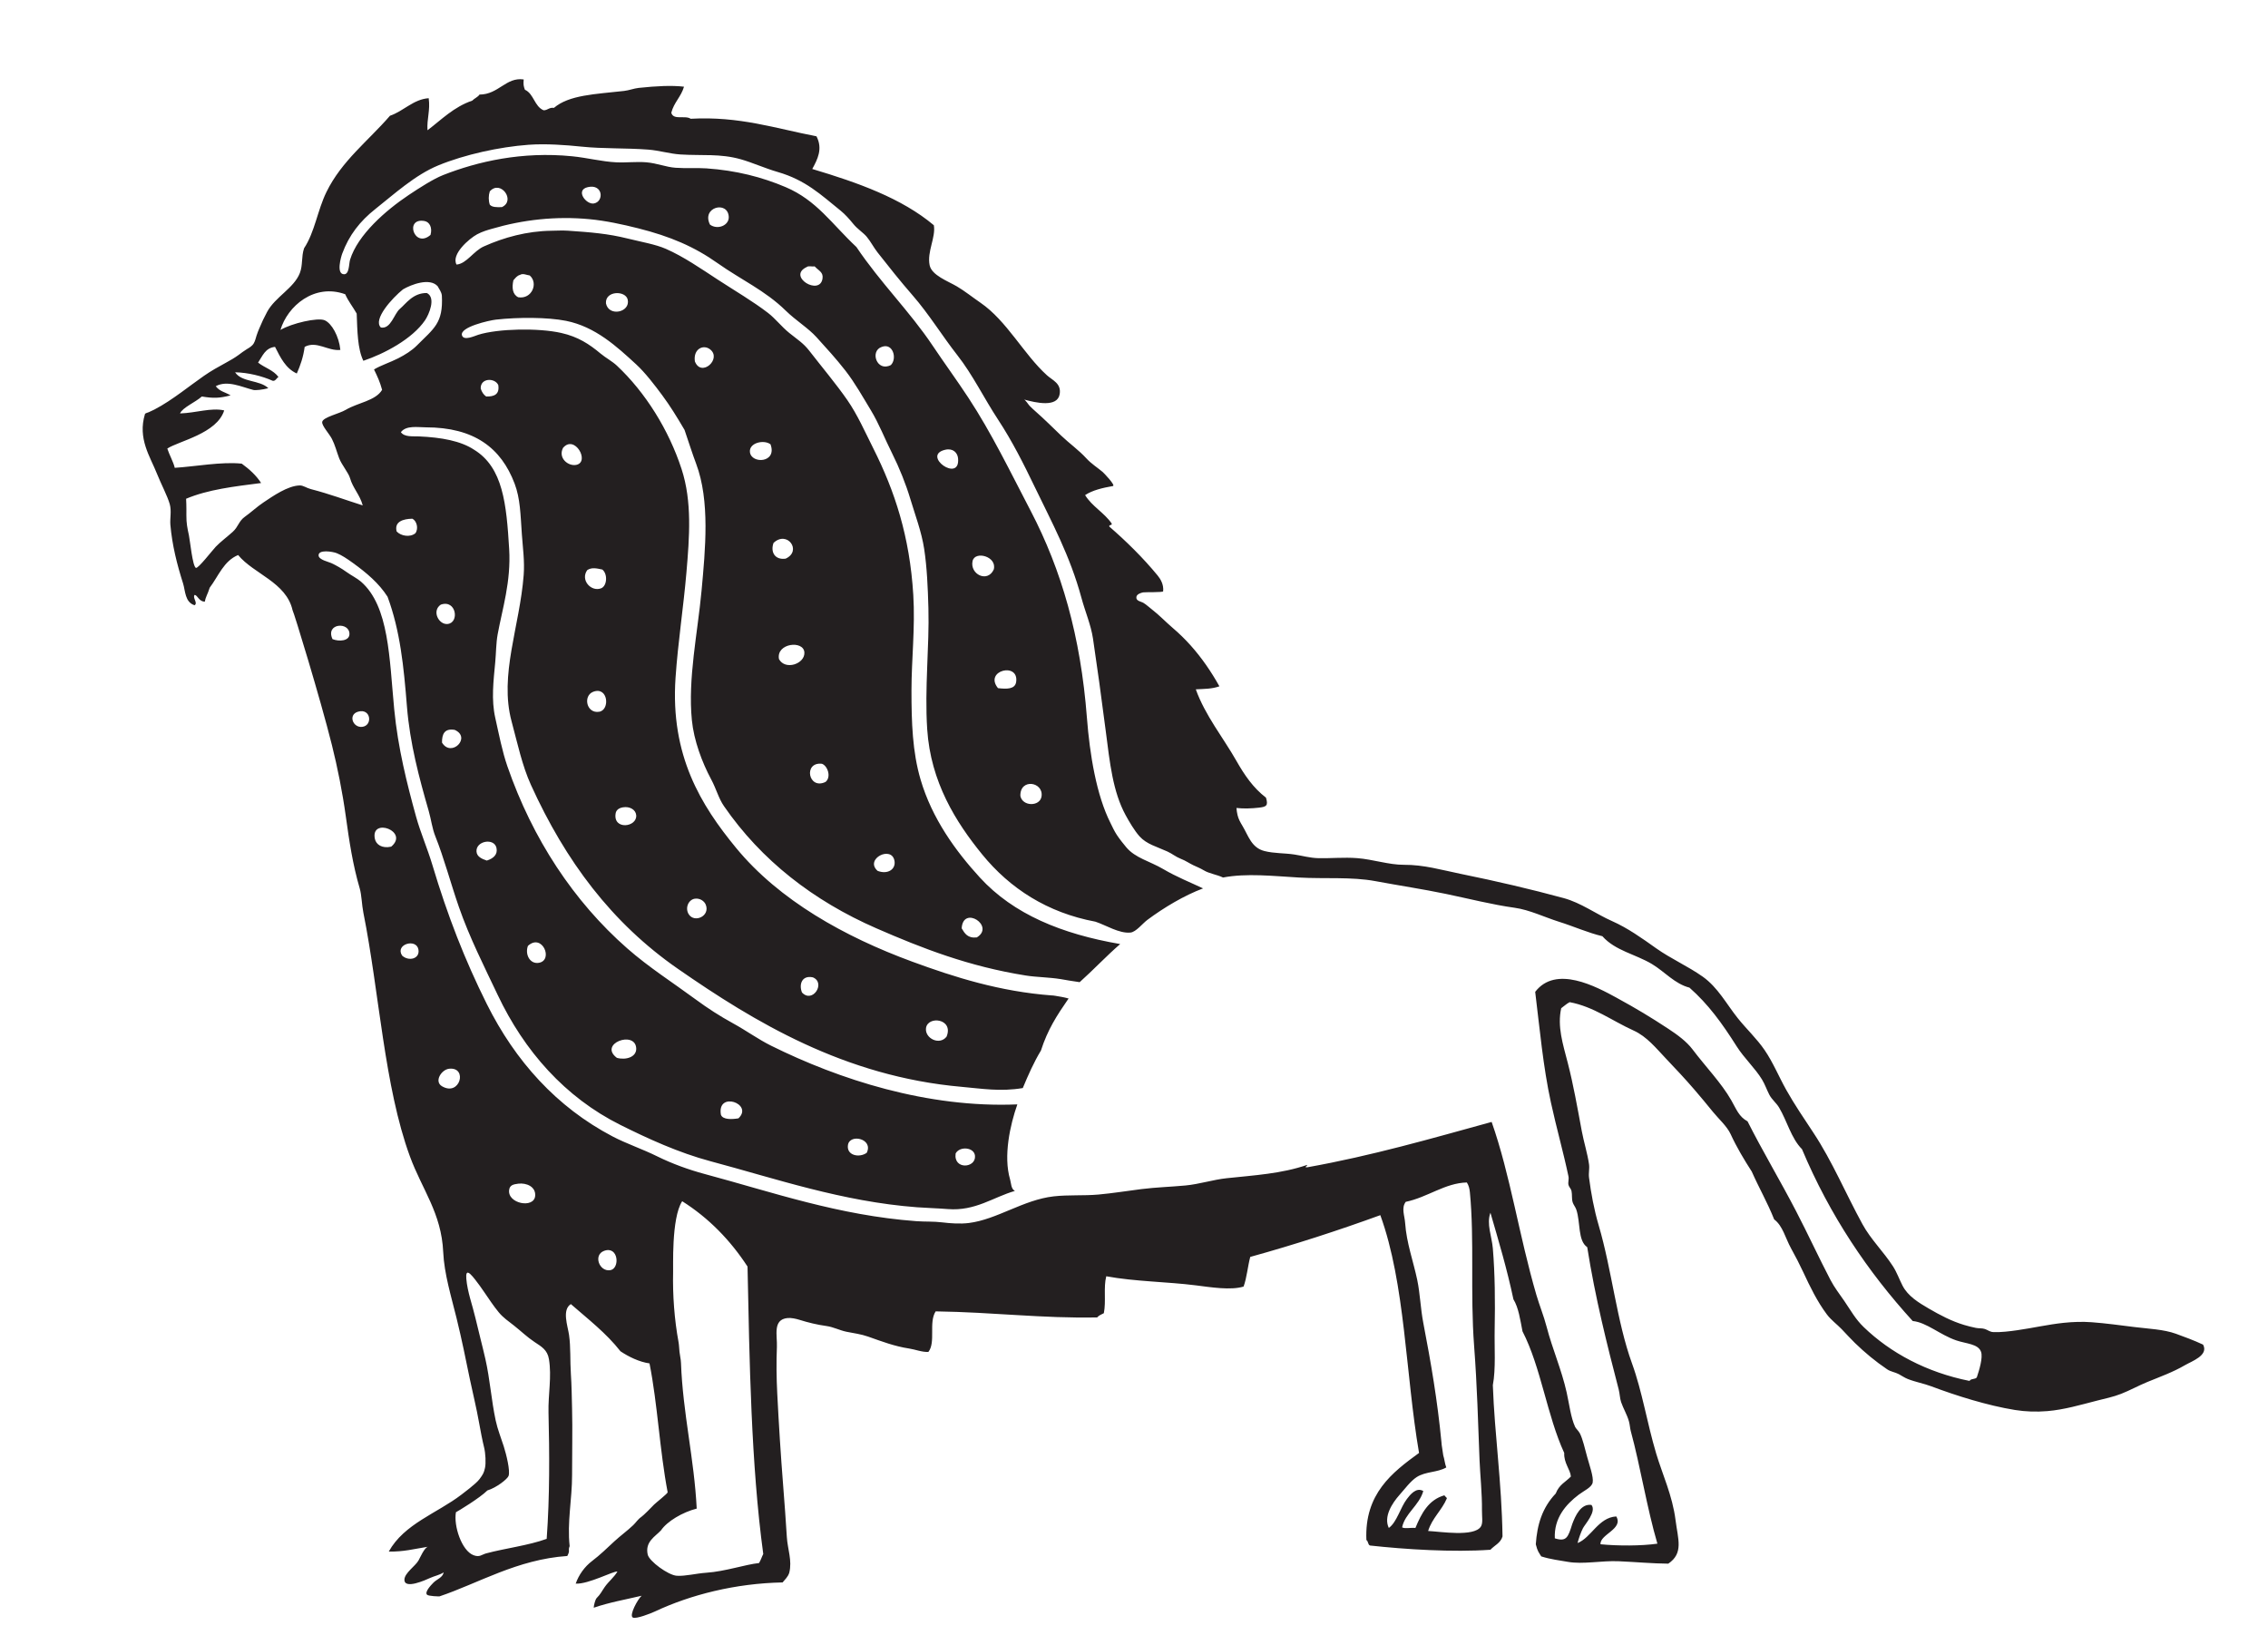 <?xml version="1.0" encoding="UTF-8" standalone="no"?>
<svg
   xmlns:dc="http://purl.org/dc/elements/1.1/"
   xmlns:cc="http://creativecommons.org/ns#"
   xmlns:rdf="http://www.w3.org/1999/02/22-rdf-syntax-ns#"
   xmlns:svg="http://www.w3.org/2000/svg"
   xmlns="http://www.w3.org/2000/svg"
   viewBox="0 0 599.68 434.88"
   height="434.88"
   width="599.68"
   xml:space="preserve"
   id="svg2"
   version="1.1"><defs
     id="defs6"><clipPath
       id="clipPath18"
       clipPathUnits="userSpaceOnUse"><path
         id="path16"
         d="M 0,326.16 H 449.76 V 0 H 0 Z" /></clipPath></defs><g
     transform="matrix(1.333,0,0,-1.333,0,434.88)"
     id="g10"><g
       id="g12"><g
         clip-path="url(#clipPath18)"
         id="g14"><g
           transform="translate(92.569,73.688)"
           id="g20"><path
             id="path22"
             style="fill:#231f20;fill-opacity:1;fill-rule:evenodd;stroke:none"
             d="m 0,0 c -0.086,-0.172 -0.119,-0.499 -0.074,-1.042 0.222,-2.65 1.211,-5.222 1.809,-7.799 0.634,-2.729 1.364,-5.44 1.983,-8.168 0.902,-3.981 1.174,-8.117 2.028,-12.124 0.39,-1.83 1.043,-3.392 1.602,-5.148 0.513,-1.61 1.319,-4.866 0.96,-5.88 -0.219,-0.618 -2.403,-2.34 -4.2,-2.88 -1.545,-1.535 -5.832,-4.112 -6.24,-4.32 -0.486,-2.7 1.135,-7.622 3.48,-8.52 1.235,-0.473 1.622,0.119 2.52,0.36 3.765,1.008 8.389,1.564 12,2.88 0.612,8.375 0.557,17.044 0.36,25.08 -0.086,3.498 0.668,7.081 0.087,10.564 -0.303,1.819 -1.44,2.46 -2.872,3.406 -1.45,0.959 -2.704,2.182 -4.068,3.255 -1.091,0.858 -2.131,1.55 -3.021,2.631 -1.025,1.243 -1.91,2.59 -2.818,3.918 -0.608,0.888 -1.223,1.77 -1.894,2.611 C 1.062,-0.45 0.27,0.532 0,0 m 28.468,0.639 c 1.973,0.298 1.67,4.878 -1.2,3.84 -2.204,-0.796 -0.984,-4.168 1.2,-3.84 m 30.36,-56.28 c -2.426,17.855 -2.731,38.346 -3.12,57 -3.412,5.228 -7.668,9.612 -12.96,12.96 -2.211,-3.374 -1.732,-13.452 -1.8,-14.04 -0.106,-4.583 0.255,-9.457 1.08,-13.92 0.104,-0.561 0.123,-1.316 0.184,-1.897 0.08,-0.766 0.269,-1.44 0.296,-2.183 0.369,-10.043 2.631,-19.048 3.12,-28.92 -2.806,-0.713 -5.875,-2.526 -7.083,-4.314 -1.152,-1.233 -3.205,-2.258 -2.637,-4.806 0.296,-1.327 4.081,-4.086 5.76,-4.2 1.695,-0.115 3.838,0.462 5.88,0.6 3.717,0.251 7.689,1.631 10.44,1.921 0.342,0.538 0.542,1.217 0.84,1.799 M 8.428,16.6 c -0.436,-2.758 4.96,-3.807 5.16,-1.201 0.139,1.8 -1.724,2.603 -3.36,2.4 C 9.2,17.672 8.568,17.486 8.428,16.6 m 177.841,-2.401 c -0.92,-1.229 -0.219,-2.72 -0.12,-4.2 0.264,-3.939 1.655,-7.71 2.399,-11.28 0.57,-2.733 0.652,-5.665 1.201,-8.52 1.533,-7.983 2.806,-15.374 3.605,-23.701 -0.018,-0.382 0.323,-2.146 0.354,-2.579 0.246,-0.755 0.318,-1.682 0.602,-2.399 -1.776,-1.031 -4.118,-0.773 -5.881,-1.92 -1.215,-0.792 -2.364,-2.362 -3.36,-3.481 -1.531,-1.719 -3.224,-4.37 -2.16,-6.599 1.613,1.154 2.268,4.016 3.6,5.759 0.609,0.796 1.838,2.399 3.24,1.56 -0.83,-2.894 -3.635,-4.439 -4.201,-7.2 0.576,-0.321 1.611,-0.025 2.64,-0.119 1.194,2.886 2.581,5.58 5.76,6.479 0.082,-0.278 0.399,-0.321 0.481,-0.6 -1.006,-2.393 -2.912,-3.888 -3.721,-6.48 2.473,-0.118 9.049,-1.205 10.441,0.84 0.485,0.715 0.223,1.957 0.239,3.24 0.041,3.305 -0.367,7.154 -0.479,9.96 -0.299,7.516 -0.472,14.668 -1.08,22.68 -0.789,10.386 0.082,21.02 -0.84,30.48 -0.066,0.667 -0.215,1.329 -0.601,1.92 -4.326,-0.101 -7.801,-2.948 -12.119,-3.84 m -85.441,9.12 c -0.146,1.713 -3.025,1.975 -3.84,0.48 -0.466,-3.282 4.049,-2.938 3.84,-0.48 m -25.2,2.16 c -0.327,-2.078 2.234,-2.619 3.72,-1.56 1.386,2.799 -3.357,3.865 -3.72,1.56 m -25.2,6 c 0.363,-1.038 2.241,-0.926 3.48,-0.72 3.051,2.891 -4.307,5.479 -3.48,0.72 m -55.32,5.64 c 3.571,-2.089 5.139,3.845 1.44,3.481 -1.566,-0.155 -3.061,-2.533 -1.44,-3.481 m 38.52,7.56 c -0.231,3.563 -7.549,0.884 -3.84,-1.92 1.784,-0.507 3.955,0.152 3.84,1.92 m 57.48,3.96 c -0.252,-1.998 2.667,-3.495 4.08,-1.68 1.477,3.599 -3.761,4.205 -4.08,1.68 m -22.44,10.08 c -2.172,0.47 -2.805,-1.393 -2.16,-3 2.096,-2.259 4.787,1.917 2.16,3 m -78.24,5.52 c -0.401,2.285 -4.699,1.048 -3.24,-1.2 1.292,-1.202 3.568,-0.67 3.24,1.2 M 14.308,61.6 c 2.971,0.495 0.674,5.964 -2.16,3.359 -0.624,-1.665 0.384,-3.656 2.16,-3.359 m 83.88,6.839 c 0.592,-1.008 1.19,-2.01 3,-1.8 3.682,2.238 -2.741,6.458 -3,1.8 m -54.12,2.76 c 1.14,-1.731 4.243,-0.332 3.36,1.92 -0.288,0.736 -1.166,1.338 -2.16,1.2 -1.284,-0.178 -2.022,-1.871 -1.2,-3.12 m 40.8,10.56 c -0.485,3.228 -6.021,0.45 -3.36,-1.92 1.99,-0.768 3.605,0.294 3.36,1.92 m -78.96,2.64 c -0.454,2.034 -4.095,1.392 -3.96,-0.72 0.066,-1.026 1.035,-1.455 2.04,-1.8 1.347,0.422 2.208,1.23 1.92,2.52 m -24.12,1.8 c 0.232,-1.137 1.412,-1.968 3.24,-1.56 3.646,3.045 -4.119,5.875 -3.24,1.56 m 47.76,5.04 c -0.563,-3.356 4.291,-2.77 4.08,-0.36 -0.096,1.103 -1.29,1.793 -2.64,1.56 -0.981,-0.168 -1.353,-0.683 -1.44,-1.2 m 84.48,3.361 c 0.44,2.897 -4.275,3.662 -4.2,0.119 0.391,-2.143 3.889,-2.169 4.2,-0.119 m -43.56,6.479 c -3.743,0.427 -2.709,-5.263 0.72,-3.6 1.177,0.967 0.418,3.192 -0.72,3.6 m -72.84,6.72 c -2.023,0.343 -2.539,-0.82 -2.52,-2.52 1.829,-3.033 5.895,1.013 2.52,2.52 m -18.36,0.6 c 2.155,0.236 1.754,3.783 -0.84,3 -1.978,-0.597 -1.011,-3.202 0.84,-3 m 47.04,3 c 2.162,0.376 1.751,5.076 -1.2,3.96 -2.083,-0.787 -1.355,-4.404 1.2,-3.96 m 82.68,5.88 c 0.632,4.049 -6.448,2.307 -3.6,-1.2 1.763,-0.214 3.38,-0.212 3.6,1.2 m -42,5.88 c -0.141,2.463 -5.64,1.863 -5.04,-1.32 1.238,-2.296 5.17,-0.948 5.04,1.32 m -90.24,3.6 c 0.097,2.537 -4.85,2.255 -3.36,-0.96 1.327,-0.531 3.309,-0.367 3.36,0.96 m 19.44,2.04 c 2.421,0.207 1.774,4.922 -1.32,3.84 -1.827,-1.212 -0.441,-3.99 1.32,-3.84 m 27.72,10.68 c -1.405,-1.997 0.809,-4.358 2.76,-3.6 1.188,0.462 1.339,2.843 0.24,3.72 -1.112,0.237 -2.121,0.479 -3,-0.12 m 76.44,1.8 c -0.564,-2.596 2.944,-4.385 4.2,-1.68 0.72,2.604 -3.742,3.786 -4.2,1.68 m -39.48,3.6 c -0.641,-1.779 0.24,-3.422 2.4,-3.12 3.325,1.521 0.304,5.686 -2.4,3.12 m -74.76,2.28 c 0.809,-0.893 2.654,-1.245 3.72,-0.36 0.675,0.935 0.261,2.467 -0.6,2.88 -1.817,-0.032 -3.612,-0.56 -3.12,-2.52 m 111.36,14.52 c -0.107,1.067 -0.983,2.026 -2.52,1.68 -4.883,-1.1 3.028,-6.744 2.52,-1.68 m -75.72,-1.32 c 2.768,0.584 -0.339,6.109 -2.64,3.36 -1.028,-2.042 1.071,-3.691 2.64,-3.36 m 34.44,2.52 c 0.287,-2.379 5.458,-2.166 4.08,1.56 -1.34,0.995 -4.302,0.282 -4.08,-1.56 m -53.4,12.6 c 0.215,-0.665 0.557,-1.203 1.08,-1.56 1.607,-0.047 2.693,0.428 2.4,2.28 -0.707,1.483 -3.591,1.401 -3.48,-0.72 m 45.48,7.8 c -1.341,1.03 -3.36,0.059 -3,-2.4 1.273,-3.266 5.433,0.534 3,2.4 m 35.88,-3.12 c 1.276,1.277 0.421,4.437 -1.8,3.6 -2.452,-0.814 -0.962,-5.062 1.8,-3.6 m -52.2,12.96 c -0.397,1.859 -4.49,1.823 -4.32,-0.72 0.541,-2.734 4.859,-1.806 4.32,0.72 m -70.44,-16.08 c -2.04,0.922 -4.916,1.64 -7.44,1.68 1.332,-2.028 4.897,-1.493 6.593,-3.157 -1.175,-0.307 -2.545,-0.453 -2.99,-0.34 -2.345,0.591 -5.124,1.987 -7.443,0.737 0.817,-1.063 1.768,-1.118 2.947,-1.819 -2.233,-0.563 -3.351,-0.609 -5.707,-0.221 -1.262,-1.141 -3.866,-2.209 -4.32,-3.36 3.218,0.108 6.139,1.186 8.76,0.6 -1.453,-4.61 -9.033,-6.075 -11.287,-7.565 0.375,-1.182 1.241,-2.737 1.478,-3.821 4.075,0.255 9.299,1.251 13.289,0.826 1.48,-1.08 2.839,-2.281 3.84,-3.84 -5.284,-0.679 -10.507,-1.275 -14.879,-3.12 0.082,-1.284 0.058,-3.035 0.056,-3.303 -0.011,-1.535 0.183,-2.475 0.505,-3.961 0.215,-0.99 0.715,-6.13 1.38,-6.443 0.429,-0.203 3.249,3.457 3.943,4.19 0.883,0.934 2.353,2.034 3.372,2.96 1.121,1.018 1.167,2.106 2.403,2.988 1.268,0.905 2.401,1.985 3.7,2.849 1.805,1.201 4.796,3.318 7.2,3.36 0.676,0.012 1.331,-0.505 2.16,-0.72 3.84,-0.996 6.783,-2.127 10.32,-3.24 -0.583,2.137 -1.963,3.431 -2.52,5.4 -0.303,1.07 -1.663,2.648 -2.16,3.96 -0.525,1.386 -0.811,2.621 -1.44,3.84 -0.535,1.037 -2.044,2.636 -1.92,3.36 0.163,0.946 3.366,1.614 4.68,2.4 2.355,1.409 5.918,1.783 7.2,3.96 -0.447,1.633 -0.923,2.641 -1.605,4.039 1.177,0.743 3.314,1.451 4.804,2.217 1.359,0.698 2.695,1.527 3.703,2.543 3.372,3.395 5.237,4.398 4.952,9.878 -0.072,0.785 -0.593,1.365 -0.821,1.856 -1.581,1.781 -5.288,0.336 -6.891,-0.606 -2.131,-1.715 -6.035,-5.999 -4.382,-7.567 1.99,-0.36 2.618,2.75 3.775,3.71 1.156,0.961 2.578,3.177 5.345,3.13 1.861,-0.928 0.409,-4.272 -0.36,-5.4 -2.539,-3.728 -8.099,-6.652 -12.24,-8.04 -1.163,2.397 -1.185,5.936 -1.32,9.36 -0.731,1.309 -1.654,2.426 -2.28,3.84 -6.137,2.217 -11.456,-2.374 -12.84,-7.08 2.237,1.323 7.374,2.505 8.76,1.92 1.386,-0.584 2.85,-3.15 3.12,-5.88 -2.426,-0.288 -4.711,1.879 -7.08,0.6 -0.267,-2.013 -0.86,-3.699 -1.56,-5.28 -2.206,0.994 -3.241,3.16 -4.32,5.28 -1.956,-0.204 -2.485,-1.835 -3.36,-3.12 1.322,-1.038 3.038,-1.476 4.049,-2.861 -0.375,-0.155 -0.587,-0.876 -1.169,-0.739 m 47.76,19.92 c -0.322,-1.466 -0.181,-2.798 0.96,-3.36 2.713,-0.447 4.041,2.8 2.28,4.32 -0.543,0.06 -1.349,0.486 -1.92,0.12 -0.627,-0.173 -0.944,-0.656 -1.32,-1.08 m 61.32,0.36 c 0.181,1.256 -0.732,1.52 -1.56,2.4 -0.483,-0.077 -1.276,0.156 -1.56,-0.12 -4.005,-1.852 2.609,-5.837 3.12,-2.28 m -78.96,11.4 c -4.032,0.709 -2.017,-5.549 1.2,-2.76 0.408,1.437 -0.179,2.581 -1.2,2.76 m 60.36,0.84 c -0.181,3.262 -5.475,1.931 -3.72,-1.56 1.505,-1.097 3.815,-0.152 3.72,1.56 m -47.4,5.04 c -0.271,-0.832 -0.277,-1.796 0,-2.64 0.442,-0.518 1.395,-0.524 2.4,-0.48 2.818,1.281 -0.28,5.511 -2.4,3.12 m 20.64,-2.4 c 2.055,0.355 1.853,3.938 -1.2,3.24 -2.566,-0.586 -0.324,-3.503 1.2,-3.24 M 228.149,54.639 c 3.838,-2.094 6.715,-3.828 10.2,-6.119 1.795,-1.181 3.607,-2.503 4.8,-4.081 2.643,-3.498 5.723,-6.655 7.68,-10.08 1.02,-1.786 1.529,-3.282 3.24,-4.2 2.922,-5.805 6.448,-11.694 9.6,-17.76 2.389,-4.598 4.574,-9.35 6.84,-13.68 0.82,-1.567 1.756,-2.726 2.76,-4.199 1.343,-1.972 2.209,-3.587 3.839,-5.161 5.297,-5.109 12.479,-8.987 21,-10.68 0.215,0.506 1.17,0.27 1.44,0.72 0.478,1.413 1.234,3.911 0.84,5.04 -0.559,1.609 -2.932,1.6 -4.92,2.28 -3.266,1.118 -5.871,3.57 -8.639,3.841 -8.908,9.772 -16.433,20.926 -21.961,34.079 -2.146,2.146 -2.978,5.648 -4.558,8.28 -0.551,0.914 -1.411,1.545 -1.922,2.52 -0.498,0.952 -0.869,2.06 -1.44,3 -1.371,2.261 -3.545,4.24 -5.039,6.6 -2.924,4.616 -5.605,8.325 -9.361,11.64 -2.932,0.755 -4.918,3.168 -7.44,4.68 -3.265,1.959 -7.281,2.638 -9.839,5.52 -2.873,0.686 -5.627,1.933 -8.641,2.88 -2.797,0.881 -5.818,2.354 -8.76,2.761 -4.461,0.616 -8.996,1.786 -13.68,2.759 -4.556,0.948 -9.218,1.642 -13.919,2.52 -4.797,0.896 -9.998,0.42 -15.241,0.721 -5.097,0.291 -10.326,0.889 -15,0 -1.299,0.613 -2.701,0.75 -3.84,1.439 -0.685,0.415 -1.435,0.706 -2.056,1 -0.828,0.393 -1.481,0.887 -2.504,1.28 -0.953,0.367 -1.699,1.013 -2.639,1.44 -2.09,0.949 -4.129,1.449 -5.521,3 -1.02,1.136 -2.095,2.979 -2.76,4.2 -2.554,4.695 -3.129,10.34 -3.96,16.8 -0.83,6.458 -1.727,12.959 -2.519,18.24 -0.409,2.715 -1.547,5.327 -2.281,8.04 -2.272,8.4 -5.904,15.028 -9.24,21.96 -2.187,4.546 -4.494,9.143 -7.32,13.44 -2.808,4.27 -4.998,8.841 -8.04,12.72 -3.051,3.89 -5.654,8.183 -8.88,11.88 -2.432,2.789 -4.745,5.7 -6.96,8.52 -0.773,0.985 -1.373,2.177 -2.16,3.12 -0.68,0.815 -1.815,1.506 -2.64,2.52 -0.798,0.982 -1.646,1.935 -2.52,2.64 -3.981,3.216 -6.965,6.08 -12.48,7.68 -2.546,0.739 -5.101,1.893 -7.32,2.52 -4.145,1.171 -7.612,0.684 -12,0.96 -2.077,0.131 -4.22,0.795 -6.36,0.96 -4.468,0.344 -8.937,0.142 -13.32,0.6 -2.936,0.307 -7.009,0.613 -10.44,0.36 -5.775,-0.424 -12.672,-1.941 -17.88,-4.08 -4.624,-1.899 -8.773,-5.71 -12.48,-8.64 -3.091,-2.443 -5.251,-5.221 -6.6,-8.88 -0.223,-0.605 -1.241,-4.046 0.36,-4.08 1.072,-0.023 0.955,2.079 1.2,2.88 1.518,4.951 7.097,9.806 11.64,12.84 2.091,1.396 4.865,3.184 6.84,3.96 6.821,2.681 15.615,4.711 25.56,3.72 3.088,-0.308 5.879,-1.061 8.76,-1.2 2.004,-0.096 4.054,0.17 6,0 2.087,-0.182 3.881,-0.945 5.76,-1.08 2.177,-0.156 4.227,0.012 6.12,-0.12 5.908,-0.409 11.036,-1.73 15.72,-3.72 6.175,-2.623 9.13,-7.283 14.04,-11.88 4.784,-7.121 10.533,-12.709 15.12,-19.56 2.312,-3.453 4.758,-6.788 7.08,-10.32 4.599,-6.993 8.328,-14.715 12.36,-22.44 6.117,-11.721 9.914,-24.858 11.16,-41.04 0.563,-7.306 1.892,-15.375 4.68,-20.88 0.353,-0.697 0.703,-1.523 1.257,-2.36 0.558,-0.845 1.34,-1.813 1.863,-2.439 1.798,-2.15 4.665,-2.756 7.321,-4.321 2.655,-1.564 5.485,-2.687 7.92,-3.84 -3.738,-1.396 -7.75,-3.796 -11.041,-6.24 -0.976,-0.725 -2.259,-2.409 -3.36,-2.519 -2.248,-0.226 -4.883,1.482 -6.96,2.159 -9.513,1.773 -16.943,6.58 -22.44,13.32 -5.224,6.405 -10.233,14.357 -10.92,24.84 -0.536,8.183 0.445,16.498 0.24,24 -0.113,4.133 -0.287,8.128 -0.84,11.76 -0.519,3.414 -1.801,6.755 -2.76,9.96 -0.859,2.872 -2.183,6.183 -3.6,9 -1.447,2.879 -2.606,5.89 -4.2,8.52 -1.596,2.633 -3.193,5.491 -5.058,7.879 -1.905,2.44 -3.771,4.462 -5.742,6.641 -1.657,1.832 -4.101,3.301 -6.12,5.28 -4.054,3.973 -8.89,6.14 -13.44,9.36 -4.684,3.316 -9.424,5.344 -15.84,6.96 -3.081,0.776 -6.427,1.497 -9.6,1.8 -6.717,0.642 -13.245,-0.098 -19.44,-1.92 -0.759,-0.223 -1.812,-0.505 -2.88,-1.08 -1.577,-0.849 -5.198,-3.975 -4.08,-6 2.016,0.17 3.387,2.736 5.476,3.626 3.917,1.75 8.468,3.018 13.333,3.083 0.965,0.013 2.246,0.082 3.271,0.011 4.615,-0.317 7.926,-0.578 11.88,-1.56 2.67,-0.662 5.5,-1.139 7.56,-2.04 3.518,-1.537 6.941,-3.916 10.32,-6.12 3.427,-2.235 6.907,-4.254 9.96,-6.6 1.425,-1.094 2.65,-2.708 4.2,-3.96 1.621,-1.309 2.791,-2.011 3.964,-3.526 2.432,-3.139 5.382,-6.654 7.556,-9.794 2.012,-2.906 3.47,-6.237 5.16,-9.6 4.234,-8.421 7.215,-17.41 7.92,-29.04 0.394,-6.499 -0.36,-12.819 -0.36,-18.96 0,-6.345 0.192,-12.152 1.8,-17.64 2.267,-7.736 6.957,-14.193 11.76,-19.439 6.677,-7.293 16.222,-11.199 27.84,-13.201 -2.788,-2.412 -5.292,-5.107 -8.04,-7.56 -1.539,0.201 -2.756,0.445 -3.72,0.6 -2.434,0.391 -4.794,0.376 -6.96,0.72 -11.327,1.799 -20.599,5.415 -29.64,9.36 -12.497,5.454 -22.826,13.487 -30.24,24.241 -1.061,1.539 -1.526,3.429 -2.52,5.279 -1.834,3.413 -3.444,7.755 -3.84,11.76 -0.817,8.274 1.148,17.288 1.92,25.68 0.755,8.207 1.698,17.805 -1.08,25.2 -0.792,2.108 -1.223,3.547 -2.295,6.689 -1.628,2.759 -2.824,4.701 -4.425,6.871 -1.447,1.962 -3.398,4.501 -5.16,6.12 -3.829,3.519 -8.09,7.476 -13.92,8.64 -3.636,0.727 -9.485,0.736 -13.92,0.24 -1.269,-0.142 -7.224,-1.466 -6.72,-3.12 0.35,-1.149 2.502,-0.11 3.24,0.12 3.921,1.225 11.919,1.381 16.44,0.36 3.381,-0.763 5.584,-2.23 7.8,-4.08 1.022,-0.853 2.321,-1.539 3.24,-2.4 5.644,-5.285 10.305,-12.735 12.84,-20.52 2.107,-6.471 1.562,-13.452 0.96,-20.52 -0.586,-6.875 -1.682,-13.873 -2.16,-20.88 -1.053,-15.453 5.079,-25.302 12,-33.72 8.572,-10.425 21.566,-17.653 34.92,-22.56 8.408,-3.089 17.409,-5.955 27.84,-6.72 -0.135,0.079 4.013,-0.599 3.121,-0.72 -2.26,-3.272 -4.064,-6.05 -5.401,-10.2 -1.388,-2.291 -2.52,-4.84 -3.599,-7.44 -4.461,-0.752 -8.112,-0.113 -12.121,0.24 -23.263,2.047 -41.156,12.915 -56.28,23.4 -13.153,9.119 -22.302,21.392 -29.16,36.48 -1.745,3.838 -2.65,8.184 -3.84,12.6 -2.485,9.223 1.626,18.842 2.4,29.04 0.209,2.757 -0.174,5.384 -0.36,8.04 -0.28,4 -0.315,7.109 -1.44,10.08 -2.674,7.06 -7.986,11.16 -17.64,11.16 -1.57,0 -3.859,0.434 -4.92,-0.96 0.715,-1.01 2.336,-0.784 3.6,-0.84 4.427,-0.194 8.281,-0.89 10.92,-2.64 5.755,-3.526 6.422,-10.799 6.96,-19.68 0.394,-6.497 -1.366,-11.919 -2.28,-16.92 -0.325,-1.782 -0.307,-3.682 -0.48,-5.52 -0.358,-3.813 -0.804,-7.446 0,-11.04 0.742,-3.317 1.382,-6.656 2.4,-9.6 4.996,-14.444 13.176,-26.825 23.76,-36.12 4.303,-3.779 9.103,-6.829 13.68,-10.2 2.248,-1.656 4.7,-3.248 7.32,-4.679 2.589,-1.415 5.011,-3.177 7.56,-4.441 13.467,-6.68 31.002,-12.395 48.84,-11.639 -1.434,-4.07 -2.807,-10.25 -1.44,-14.881 0.222,-0.752 0.174,-1.898 0.96,-2.28 -4.294,-1.224 -7.842,-4.043 -13.32,-3.6 -2.032,0.165 -4.164,0.212 -6.12,0.36 -14.828,1.125 -27.978,5.668 -40.92,9.12 -6.358,1.697 -12.438,4.489 -17.88,7.2 -11.016,5.489 -19.091,14.682 -24.36,25.8 -2.696,5.691 -5.591,11.393 -7.68,17.4 -1.644,4.729 -2.97,9.767 -4.68,14.04 -0.65,1.626 -0.824,3.319 -1.32,5.04 -1.879,6.524 -3.728,13.341 -4.32,20.76 -0.629,7.897 -1.337,14.947 -3.84,21.72 -1.713,2.682 -4.162,4.739 -6.842,6.681 -1.231,0.892 -2.258,1.566 -3.238,1.959 -0.812,0.326 -3.702,0.792 -3.6,-0.48 0.067,-0.836 1.977,-1.236 2.504,-1.479 1.019,-0.471 2.016,-1.046 3.016,-1.761 0.973,-0.695 2.153,-1.288 2.88,-1.92 5.611,-4.875 5.62,-15.191 6.6,-25.32 0.747,-7.717 2.539,-14.784 4.32,-21.24 0.902,-3.268 2.267,-6.346 3.24,-9.6 3.033,-10.137 6.452,-18.887 10.8,-27.6 5.653,-11.328 13.849,-20.456 24.96,-26.28 2.722,-1.427 5.874,-2.473 8.88,-3.96 2.891,-1.429 6.202,-2.633 9.36,-3.48 13.587,-3.646 26.558,-8.212 42,-9.36 1.736,-0.129 3.418,-0.022 5.16,-0.24 1.631,-0.203 3.59,-0.334 5.28,-0.12 5.595,0.708 10.772,4.589 16.8,5.28 2.911,0.334 5.928,0.096 8.881,0.36 2.849,0.256 5.681,0.723 8.52,1.08 2.92,0.367 5.826,0.443 8.76,0.72 2.75,0.26 5.457,1.152 8.16,1.44 5.508,0.587 10.887,0.891 15.959,2.641 0.051,-0.328 -0.758,-0.471 0,-0.481 12.9,2.301 24.676,5.725 36.602,9 3.718,-10.56 5.421,-22.501 8.878,-34.32 0.608,-2.075 1.458,-4.127 2.041,-6.36 1.163,-4.45 2.948,-8.438 3.959,-12.96 0.528,-2.354 0.819,-4.978 1.68,-6.839 0.156,-0.336 0.699,-0.799 0.961,-1.321 0.551,-1.102 0.965,-2.917 1.44,-4.679 0.41,-1.523 1.294,-3.932 1.08,-5.04 -0.186,-0.961 -1.733,-1.623 -2.76,-2.401 -2.586,-1.958 -4.934,-4.667 -4.748,-8.661 2.311,-0.729 2.628,0.189 3.451,2.817 0.602,1.615 1.71,4.116 3.816,3.804 1.059,-1.303 -1.312,-3.86 -1.695,-4.627 -0.383,-0.766 -0.81,-1.932 -1.064,-2.932 2.714,1.05 4.121,5.073 7.679,5.279 1.493,-2.508 -3.318,-3.566 -3.119,-5.52 3.52,-0.342 8.11,-0.334 11.279,0.12 -2.076,7.047 -3.382,15.379 -5.279,22.32 -0.148,0.538 -0.185,1.287 -0.361,1.92 -0.363,1.322 -1.135,2.584 -1.559,3.84 -0.254,0.752 -0.256,1.658 -0.48,2.52 -2.289,8.782 -4.67,18.247 -6.24,28.2 -1.899,1.295 -1.309,4.913 -2.161,7.44 -0.177,0.528 -0.578,0.985 -0.72,1.44 -0.233,0.753 -0.076,1.476 -0.239,2.28 -0.087,0.43 -0.503,0.769 -0.601,1.201 -0.117,0.529 0.121,1.109 0,1.679 -0.985,4.695 -2.385,9.623 -3.479,14.64 -1.556,7.124 -2.213,14.583 -3.121,21.96 4.112,5.362 12.078,1.05 16.201,-1.2 M 11.308,236.799 c -0.082,-1.088 -0.022,-1.297 0.24,-2.04 1.788,-0.812 1.874,-3.326 3.72,-4.08 0.832,0.009 1.066,0.613 2.04,0.48 3.02,2.574 8.127,2.705 13.92,3.36 0.98,0.111 1.947,0.502 2.88,0.6 3.575,0.378 6.572,0.527 9,0.24 -0.569,-1.991 -2,-3.119 -2.52,-5.16 0.391,-1.552 2.767,-0.451 3.84,-1.2 9.666,0.54 16.817,-1.914 24.96,-3.48 1.289,-2.498 0.202,-4.563 -0.84,-6.48 9.054,-2.706 17.732,-5.788 24.12,-11.16 0.406,-2.421 -1.385,-5.242 -0.84,-7.92 0.409,-2.007 3.617,-3.156 5.4,-4.2 1.528,-0.895 3.084,-2.145 4.68,-3.24 5.244,-3.595 8.57,-10.211 13.199,-14.4 1.114,-1.007 2.858,-1.592 2.521,-3.72 -0.431,-2.725 -4.757,-1.72 -7.079,-1.08 0.3,-0.083 0.877,-1.016 1.12,-1.263 0.397,-0.405 0.815,-0.787 1.241,-1.161 1.723,-1.514 3.337,-3.135 4.993,-4.719 1.633,-1.562 3.502,-2.872 5.03,-4.544 0.948,-1.037 2.142,-1.782 3.213,-2.678 0.217,-0.182 2.636,-2.689 2.042,-2.795 -2.073,-0.367 -4.051,-0.828 -5.52,-1.8 1.387,-2.253 3.8,-3.48 5.28,-5.64 0.099,-0.458 -0.579,-0.141 -0.479,-0.6 3.218,-2.772 6.718,-6.2 9.6,-9.72 0.557,-0.68 1.227,-1.774 1.08,-3.119 -0.025,-0.238 -3.622,-0.137 -3.991,-0.214 -0.456,-0.095 -1.259,-0.36 -1.32,-0.932 -0.085,-0.797 0.926,-0.858 1.419,-1.157 0.563,-0.343 1.133,-0.878 1.662,-1.286 1.464,-1.126 2.748,-2.496 4.155,-3.694 1.244,-1.06 2.418,-2.207 3.509,-3.424 2.22,-2.474 4.107,-5.236 5.727,-8.134 -1.534,-0.541 -2.985,-0.504 -4.682,-0.6 1.865,-5.196 5.434,-9.57 8.041,-14.16 1.617,-2.845 3.342,-5.376 5.879,-7.321 0.478,-1.581 0.108,-1.816 -1.409,-1.987 -1.427,-0.162 -3.014,-0.226 -4.445,-0.059 0.031,-0.471 0.105,-0.959 0.216,-1.42 0.193,-0.797 0.532,-1.392 0.957,-2.102 1.225,-2.043 1.796,-4.366 4.387,-5.023 1.939,-0.491 3.97,-0.386 5.934,-0.688 1.583,-0.243 3.079,-0.678 4.68,-0.72 2.561,-0.067 5.094,0.209 7.801,0 3.06,-0.236 6.285,-1.335 9.24,-1.32 3.965,0.021 7.408,-1.01 11.279,-1.8 7.133,-1.455 13.842,-3.018 20.401,-4.8 3.469,-0.942 6.408,-3.149 9.599,-4.56 3.106,-1.372 5.938,-3.397 8.76,-5.4 2.945,-2.089 6.287,-3.541 9.234,-5.625 3.001,-2.126 4.704,-5.422 6.952,-8.236 1.724,-2.159 3.773,-4.053 5.334,-6.342 1.68,-2.464 2.823,-5.278 4.281,-7.877 1.617,-2.884 3.523,-5.678 5.4,-8.52 3.745,-5.671 6.375,-12.017 9.719,-18.12 1.658,-3.028 4.182,-5.45 6.044,-8.34 0.79,-1.227 1.235,-2.544 1.894,-3.827 1.075,-2.1 3.201,-3.385 5.17,-4.534 2.246,-1.31 4.541,-2.523 7.042,-3.274 0.774,-0.232 1.559,-0.428 2.351,-0.59 0.581,-0.118 1.25,-0.029 1.81,-0.227 0.666,-0.236 0.937,-0.583 1.716,-0.607 1.537,-0.045 3.116,0.153 4.635,0.368 3.092,0.438 6.142,1.146 9.25,1.472 1.85,0.194 3.712,0.256 5.569,0.119 2.736,-0.202 5.652,-0.603 8.519,-0.96 2.746,-0.341 5.736,-0.448 8.16,-1.32 1.463,-0.525 3.668,-1.341 5.401,-2.16 1.152,-2.135 -2.241,-3.285 -3.6,-4.08 -2.362,-1.382 -4.95,-2.303 -7.473,-3.338 -1.752,-0.719 -3.413,-1.647 -5.176,-2.339 -1.564,-0.613 -3.197,-0.945 -4.818,-1.359 -3.25,-0.83 -6.466,-1.789 -9.825,-2.07 -2.15,-0.179 -4.295,-0.117 -6.429,0.226 -5.423,0.871 -11.683,2.843 -16.56,4.681 -1.533,0.578 -3.165,0.857 -4.688,1.46 -0.651,0.257 -1.187,0.645 -1.796,0.968 -0.732,0.389 -1.593,0.478 -2.286,0.944 -2.299,1.548 -4.44,3.322 -6.427,5.254 -0.905,0.878 -1.737,1.819 -2.612,2.724 -0.954,0.987 -2.094,1.805 -2.924,2.908 -1.923,2.561 -3.36,5.529 -4.707,8.421 -0.699,1.502 -1.529,3.116 -2.4,4.68 -1.158,2.086 -1.627,4.453 -3.359,5.76 -1.319,3.321 -3.02,6.261 -4.44,9.48 -1.517,2.364 -2.978,4.782 -4.201,7.44 -0.71,1.543 -2.427,3.075 -3.499,4.398 -1.214,1.497 -2.445,2.982 -3.703,4.442 -1.817,2.109 -3.715,4.131 -5.633,6.146 -1.94,2.038 -3.772,4.355 -6.398,5.544 -4.292,1.942 -7.947,4.745 -12.687,5.63 -0.641,-0.319 -1.115,-0.804 -1.68,-1.199 -0.798,-3.663 0.323,-7.04 1.321,-10.921 1.095,-4.257 1.869,-8.66 2.759,-13.44 0.415,-2.219 1.135,-4.453 1.44,-6.6 0.123,-0.86 -0.119,-1.701 0,-2.64 0.385,-3.007 0.99,-6.32 1.92,-9.479 2.611,-8.861 3.584,-19.052 6.601,-27.361 2.053,-5.656 2.979,-11.784 4.799,-17.88 1.225,-4.101 3.229,-8.343 3.84,-13.2 0.481,-3.802 1.631,-6.56 -1.439,-8.64 -3.162,0.024 -6.368,0.328 -9.84,0.48 -3.381,0.148 -7.084,-0.653 -10.08,-0.12 -1.662,0.296 -3.379,0.48 -5.28,1.08 -0.471,0.786 -0.727,0.951 -1.08,2.4 0.26,3.891 1.272,7.257 3.959,10.08 0.668,1.767 1.963,2.277 3,3.36 -0.117,1.423 -1.418,2.646 -1.32,4.68 -3.412,7.388 -4.604,16.997 -8.279,24.121 -0.446,2.274 -0.768,4.67 -1.801,6.359 -1.26,5.979 -2.926,11.553 -4.559,17.16 -0.82,-2.212 0.278,-4.678 0.479,-7.08 0.422,-5.024 0.471,-10.538 0.361,-16.08 -0.072,-3.597 0.254,-7.784 -0.361,-11.04 0.353,-9.881 1.754,-19.09 1.92,-30 -0.369,-1.311 -1.596,-1.764 -2.399,-2.64 -7.451,-0.527 -16.877,0.071 -23.881,0.84 -0.449,0.151 -0.326,0.875 -0.72,1.08 -0.408,9.182 5.129,13.422 10.441,17.28 -2.685,15.663 -2.734,33.585 -7.68,47.161 -8.33,-3.032 -16.904,-5.818 -25.8,-8.281 -0.506,-1.894 -0.678,-4.123 -1.321,-5.88 -2.531,-0.782 -6.513,-0.135 -9.48,0.24 -5.703,0.721 -12.058,0.745 -17.76,1.8 -0.579,-2.231 -0.004,-4.932 -0.479,-7.32 -0.467,-0.253 -1.004,-0.435 -1.321,-0.84 -10.937,-0.219 -20.502,1.03 -32.04,1.2 -1.425,-2.203 0.058,-6.118 -1.44,-8.04 -1.241,-0.079 -2.612,0.49 -3.849,0.675 -2.843,0.427 -5.432,1.415 -8.125,2.365 -1.417,0.499 -2.814,0.657 -4.271,0.956 -1.379,0.282 -2.584,0.948 -3.994,1.14 -1.825,0.25 -3.601,0.682 -5.357,1.232 -0.698,0.218 -1.615,0.417 -2.356,0.347 -2.978,-0.3 -2.002,-3.46 -2.098,-5.72 -0.129,-3.052 -0.086,-6.143 0.067,-9.195 0.311,-6.169 0.699,-12.323 1.187,-18.481 0.265,-3.344 0.509,-6.692 0.716,-10.039 0.15,-2.418 1.089,-4.654 0.48,-7.08 -0.255,-0.825 -0.841,-1.319 -1.32,-1.92 -9.371,-0.18 -18.273,-2.45 -25.32,-5.76 -0.834,-0.392 -3.746,-1.537 -4.386,-1.205 -0.801,0.416 1.001,3.689 1.746,4.325 -3.232,-0.767 -6.369,-1.301 -9.504,-2.377 0.006,0.403 0.287,1.626 0.591,1.928 0.782,0.774 0.984,1.32 1.614,2.215 0.757,1.073 1.828,1.895 2.499,3.034 -0.767,0.145 -5.739,-2.538 -8.28,-2.4 0.613,1.755 1.776,3.375 3.256,4.494 1.59,1.202 2.962,2.556 4.424,3.906 1.205,1.112 2.544,2.069 3.731,3.201 0.538,0.513 0.945,1.188 1.571,1.604 0.465,0.308 2.104,1.984 2.575,2.481 0.283,0.299 2.725,2.216 2.683,2.435 -1.598,8.384 -1.983,17.413 -3.6,25.559 -2.017,0.275 -4.156,1.327 -5.76,2.401 -2.809,3.59 -6.425,6.374 -9.84,9.359 -1.807,-1.134 -0.622,-4.308 -0.36,-6.12 0.351,-2.428 0.19,-5.177 0.36,-7.68 0.155,-2.268 0.183,-4.741 0.24,-6.96 0.111,-4.325 -0.01,-8.788 0,-13.2 0.01,-4.678 -1.005,-9.312 -0.48,-14.04 -0.407,-1.02 0.188,-0.706 -0.466,-1.957 -9.916,-0.667 -17.694,-5.438 -25.334,-8.003 -0.083,-0.028 -2.213,0.02 -2.498,0.331 -0.484,0.528 0.732,1.832 1.296,2.401 0.657,0.663 1.831,0.993 2.011,2.02 -0.826,-0.537 -1.778,-0.694 -2.665,-1.096 -0.801,-0.361 -5.223,-2.399 -5.116,-0.297 0.066,1.278 2.144,2.645 2.778,3.728 0.328,0.561 1.195,2.639 1.914,2.753 -2.918,-0.463 -4.801,-1.009 -7.8,-0.96 3.054,5.507 9.548,7.572 14.4,11.28 0.261,0.219 2.893,2.129 3.599,3.087 0.733,0.994 0.856,1.237 1.081,2.193 0.226,0.958 0.105,2.986 -0.164,4.062 -0.327,1.31 -0.732,3.388 -1,4.917 -0.514,2.934 -1.262,5.914 -1.833,8.666 -0.88,4.245 -1.54,7.616 -2.643,12.115 -1.041,4.246 -2.443,8.751 -2.64,13.08 -0.351,7.74 -4.176,12.365 -6.6,18.96 -5.095,13.867 -6.079,32.567 -9.24,48.361 -0.311,1.554 -0.335,3.489 -0.72,4.799 -1.387,4.723 -2.093,9.452 -2.76,14.28 -0.676,4.896 -1.658,9.751 -2.76,14.16 -2.332,9.336 -7.536,26.329 -7.805,26.74 -1.252,5.548 -7.737,7.198 -10.795,10.94 -2.862,-1.177 -3.9,-4.18 -5.64,-6.48 -0.435,-1.409 -0.776,-1.704 -0.96,-2.76 -1.162,-0.042 -1.457,1.329 -2.04,1.32 -0.451,-0.561 0.712,-1.592 0,-2.04 -1.933,0.603 -1.823,2.884 -2.28,4.32 -1.222,3.842 -2.165,7.608 -2.52,11.64 -0.107,1.22 0.258,2.726 -0.12,4.08 -0.448,1.607 -1.753,4.067 -2.52,6 -1.383,3.486 -3.882,6.989 -2.4,11.88 0.052,0.171 0.597,0.3 0.755,0.367 0.372,0.156 0.737,0.33 1.096,0.515 1.882,0.974 3.645,2.19 5.359,3.429 1.499,1.083 2.97,2.205 4.487,3.262 1.404,0.978 2.869,1.797 4.37,2.612 0.855,0.463 1.703,0.949 2.489,1.523 0.543,0.396 1.068,0.811 1.645,1.156 0.525,0.314 1.08,0.629 1.39,1.179 0.267,0.475 0.39,1.01 0.546,1.526 0.151,0.496 0.358,0.968 0.554,1.446 0.458,1.115 0.973,2.206 1.549,3.265 1.615,2.965 5.32,4.697 6.48,7.68 0.619,1.59 0.273,3.225 0.84,4.92 2.115,3.181 2.651,7.498 4.44,11.16 3.012,6.165 8.309,10.16 12.6,15.12 2.723,0.926 4.638,3.271 7.68,3.48 0.338,-2.453 -0.387,-4.078 -0.24,-6.36 2.798,2.122 5.212,4.628 8.88,5.88 0.426,0.454 1.086,0.674 1.44,1.2 3.788,0.009 5.245,3.505 8.76,3" /></g></g></g></g></svg>